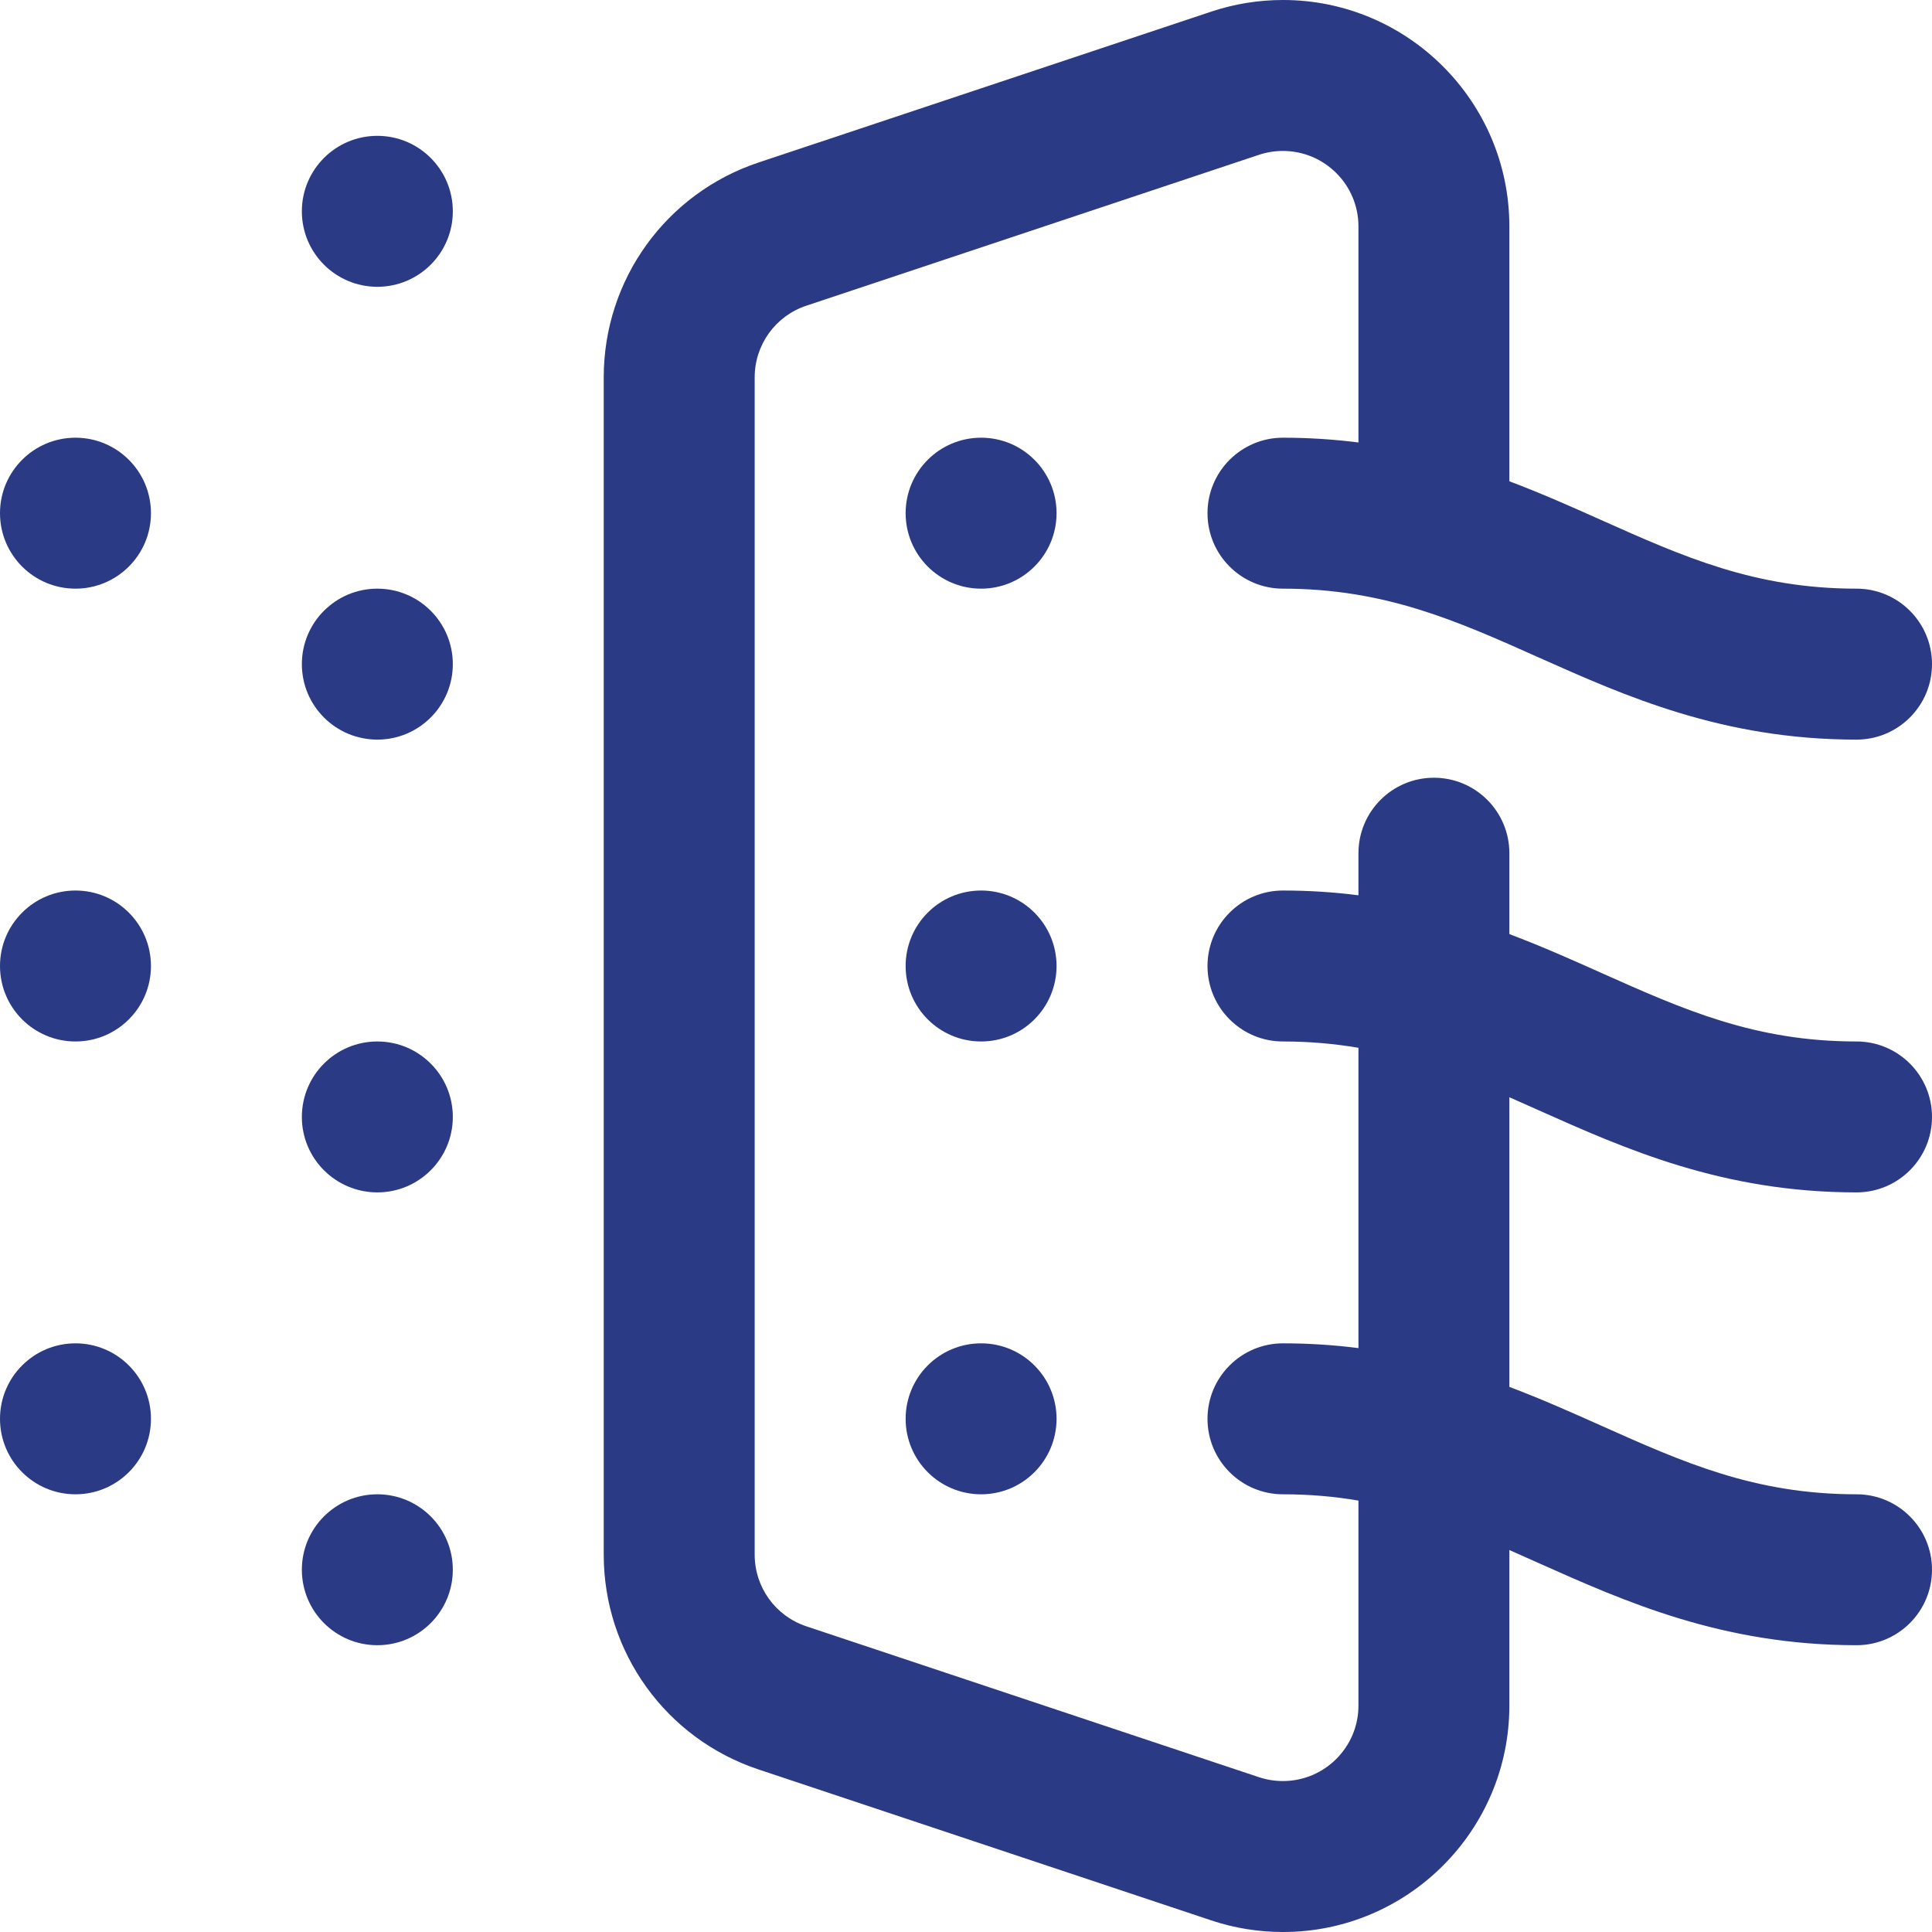 <svg width="45" height="45" viewBox="0 0 45 45" fill="none" xmlns="http://www.w3.org/2000/svg">
<g clip-path="url(#clip0_2760_193)">
<path d="M22.852 13.711C23.822 13.711 24.609 12.924 24.609 11.953C24.609 10.982 23.822 10.195 22.852 10.195C21.881 10.195 21.094 10.982 21.094 11.953C21.094 12.924 21.881 13.711 22.852 13.711Z" fill="#2A3A85"/>
<path d="M22.852 24.258C23.822 24.258 24.609 23.471 24.609 22.5C24.609 21.529 23.822 20.742 22.852 20.742C21.881 20.742 21.094 21.529 21.094 22.5C21.094 23.471 21.881 24.258 22.852 24.258Z" fill="#2A3A85"/>
<path d="M22.852 34.805C23.822 34.805 24.609 34.018 24.609 33.047C24.609 32.076 23.822 31.289 22.852 31.289C21.881 31.289 21.094 32.076 21.094 33.047C21.094 34.018 21.881 34.805 22.852 34.805Z" fill="#2A3A85"/>
<path d="M1.758 13.711C2.729 13.711 3.516 12.924 3.516 11.953C3.516 10.982 2.729 10.195 1.758 10.195C0.787 10.195 0 10.982 0 11.953C0 12.924 0.787 13.711 1.758 13.711Z" fill="#2A3A85"/>
<path d="M1.758 24.258C2.729 24.258 3.516 23.471 3.516 22.5C3.516 21.529 2.729 20.742 1.758 20.742C0.787 20.742 0 21.529 0 22.5C0 23.471 0.787 24.258 1.758 24.258Z" fill="#2A3A85"/>
<path d="M1.758 34.805C2.729 34.805 3.516 34.018 3.516 33.047C3.516 32.076 2.729 31.289 1.758 31.289C0.787 31.289 0 32.076 0 33.047C0 34.018 0.787 34.805 1.758 34.805Z" fill="#2A3A85"/>
<path d="M8.789 6.68C9.76 6.68 10.547 5.893 10.547 4.922C10.547 3.951 9.76 3.164 8.789 3.164C7.818 3.164 7.031 3.951 7.031 4.922C7.031 5.893 7.818 6.68 8.789 6.68Z" fill="#2A3A85"/>
<path d="M8.789 17.227C9.76 17.227 10.547 16.44 10.547 15.469C10.547 14.498 9.76 13.711 8.789 13.711C7.818 13.711 7.031 14.498 7.031 15.469C7.031 16.44 7.818 17.227 8.789 17.227Z" fill="#2A3A85"/>
<path d="M8.789 27.773C9.76 27.773 10.547 26.986 10.547 26.016C10.547 25.045 9.76 24.258 8.789 24.258C7.818 24.258 7.031 25.045 7.031 26.016C7.031 26.986 7.818 27.773 8.789 27.773Z" fill="#2A3A85"/>
<path d="M8.789 38.32C9.76 38.32 10.547 37.533 10.547 36.562C10.547 35.592 9.76 34.805 8.789 34.805C7.818 34.805 7.031 35.592 7.031 36.562C7.031 37.533 7.818 38.32 8.789 38.32Z" fill="#2A3A85"/>
<path d="M35.845 25.863C37.85 26.758 40.121 27.773 43.242 27.773C44.213 27.773 45 26.986 45 26.016C45 25.045 44.213 24.258 43.242 24.258C40.871 24.258 39.207 23.514 37.28 22.653C36.609 22.353 35.908 22.04 35.156 21.757V19.873C35.156 18.902 34.369 18.115 33.398 18.115C32.428 18.115 31.641 18.902 31.641 19.873V20.853C31.085 20.782 30.501 20.742 29.883 20.742C28.912 20.742 28.125 21.529 28.125 22.5C28.125 23.471 28.912 24.258 29.883 24.258C30.513 24.258 31.092 24.312 31.641 24.405V31.4C31.085 31.329 30.501 31.289 29.883 31.289C28.912 31.289 28.125 32.076 28.125 33.047C28.125 34.018 28.912 34.805 29.883 34.805C30.513 34.805 31.092 34.858 31.641 34.952V39.727C31.641 40.696 30.852 41.484 29.883 41.484C29.692 41.484 29.504 41.454 29.326 41.395L18.779 37.879C18.061 37.64 17.578 36.969 17.578 36.211V8.789C17.578 8.031 18.061 7.36 18.779 7.121L29.326 3.605C29.504 3.546 29.692 3.516 29.883 3.516C30.852 3.516 31.641 4.304 31.641 5.273V10.306C31.085 10.236 30.501 10.195 29.883 10.195C28.912 10.195 28.125 10.982 28.125 11.953C28.125 12.924 28.912 13.711 29.883 13.711C32.254 13.711 33.918 14.455 35.845 15.316C37.85 16.211 40.121 17.227 43.242 17.227C44.213 17.227 45 16.44 45 15.469C45 14.498 44.213 13.711 43.242 13.711C40.871 13.711 39.207 12.967 37.28 12.106C36.609 11.806 35.908 11.493 35.156 11.21V5.273C35.156 2.366 32.791 0 29.883 0C29.313 0 28.752 0.091 28.215 0.27L17.668 3.785C15.511 4.504 14.062 6.515 14.062 8.789V36.211C14.062 38.485 15.511 40.496 17.668 41.214L28.214 44.73C28.751 44.909 29.313 45 29.883 45C32.791 45 35.156 42.634 35.156 39.727V36.103C35.383 36.203 35.612 36.305 35.845 36.41C37.85 37.305 40.121 38.32 43.242 38.32C44.213 38.32 45 37.533 45 36.562C45 35.592 44.213 34.805 43.242 34.805C40.871 34.805 39.207 34.061 37.28 33.2C36.609 32.9 35.908 32.587 35.156 32.303V25.557C35.383 25.656 35.612 25.759 35.845 25.863Z" fill="#2A3A85"/>
</g>
<defs>
<clipPath id="clip0_2760_193">
<rect width="45" height="45" fill="white"/>
</clipPath>
</defs>
</svg>
